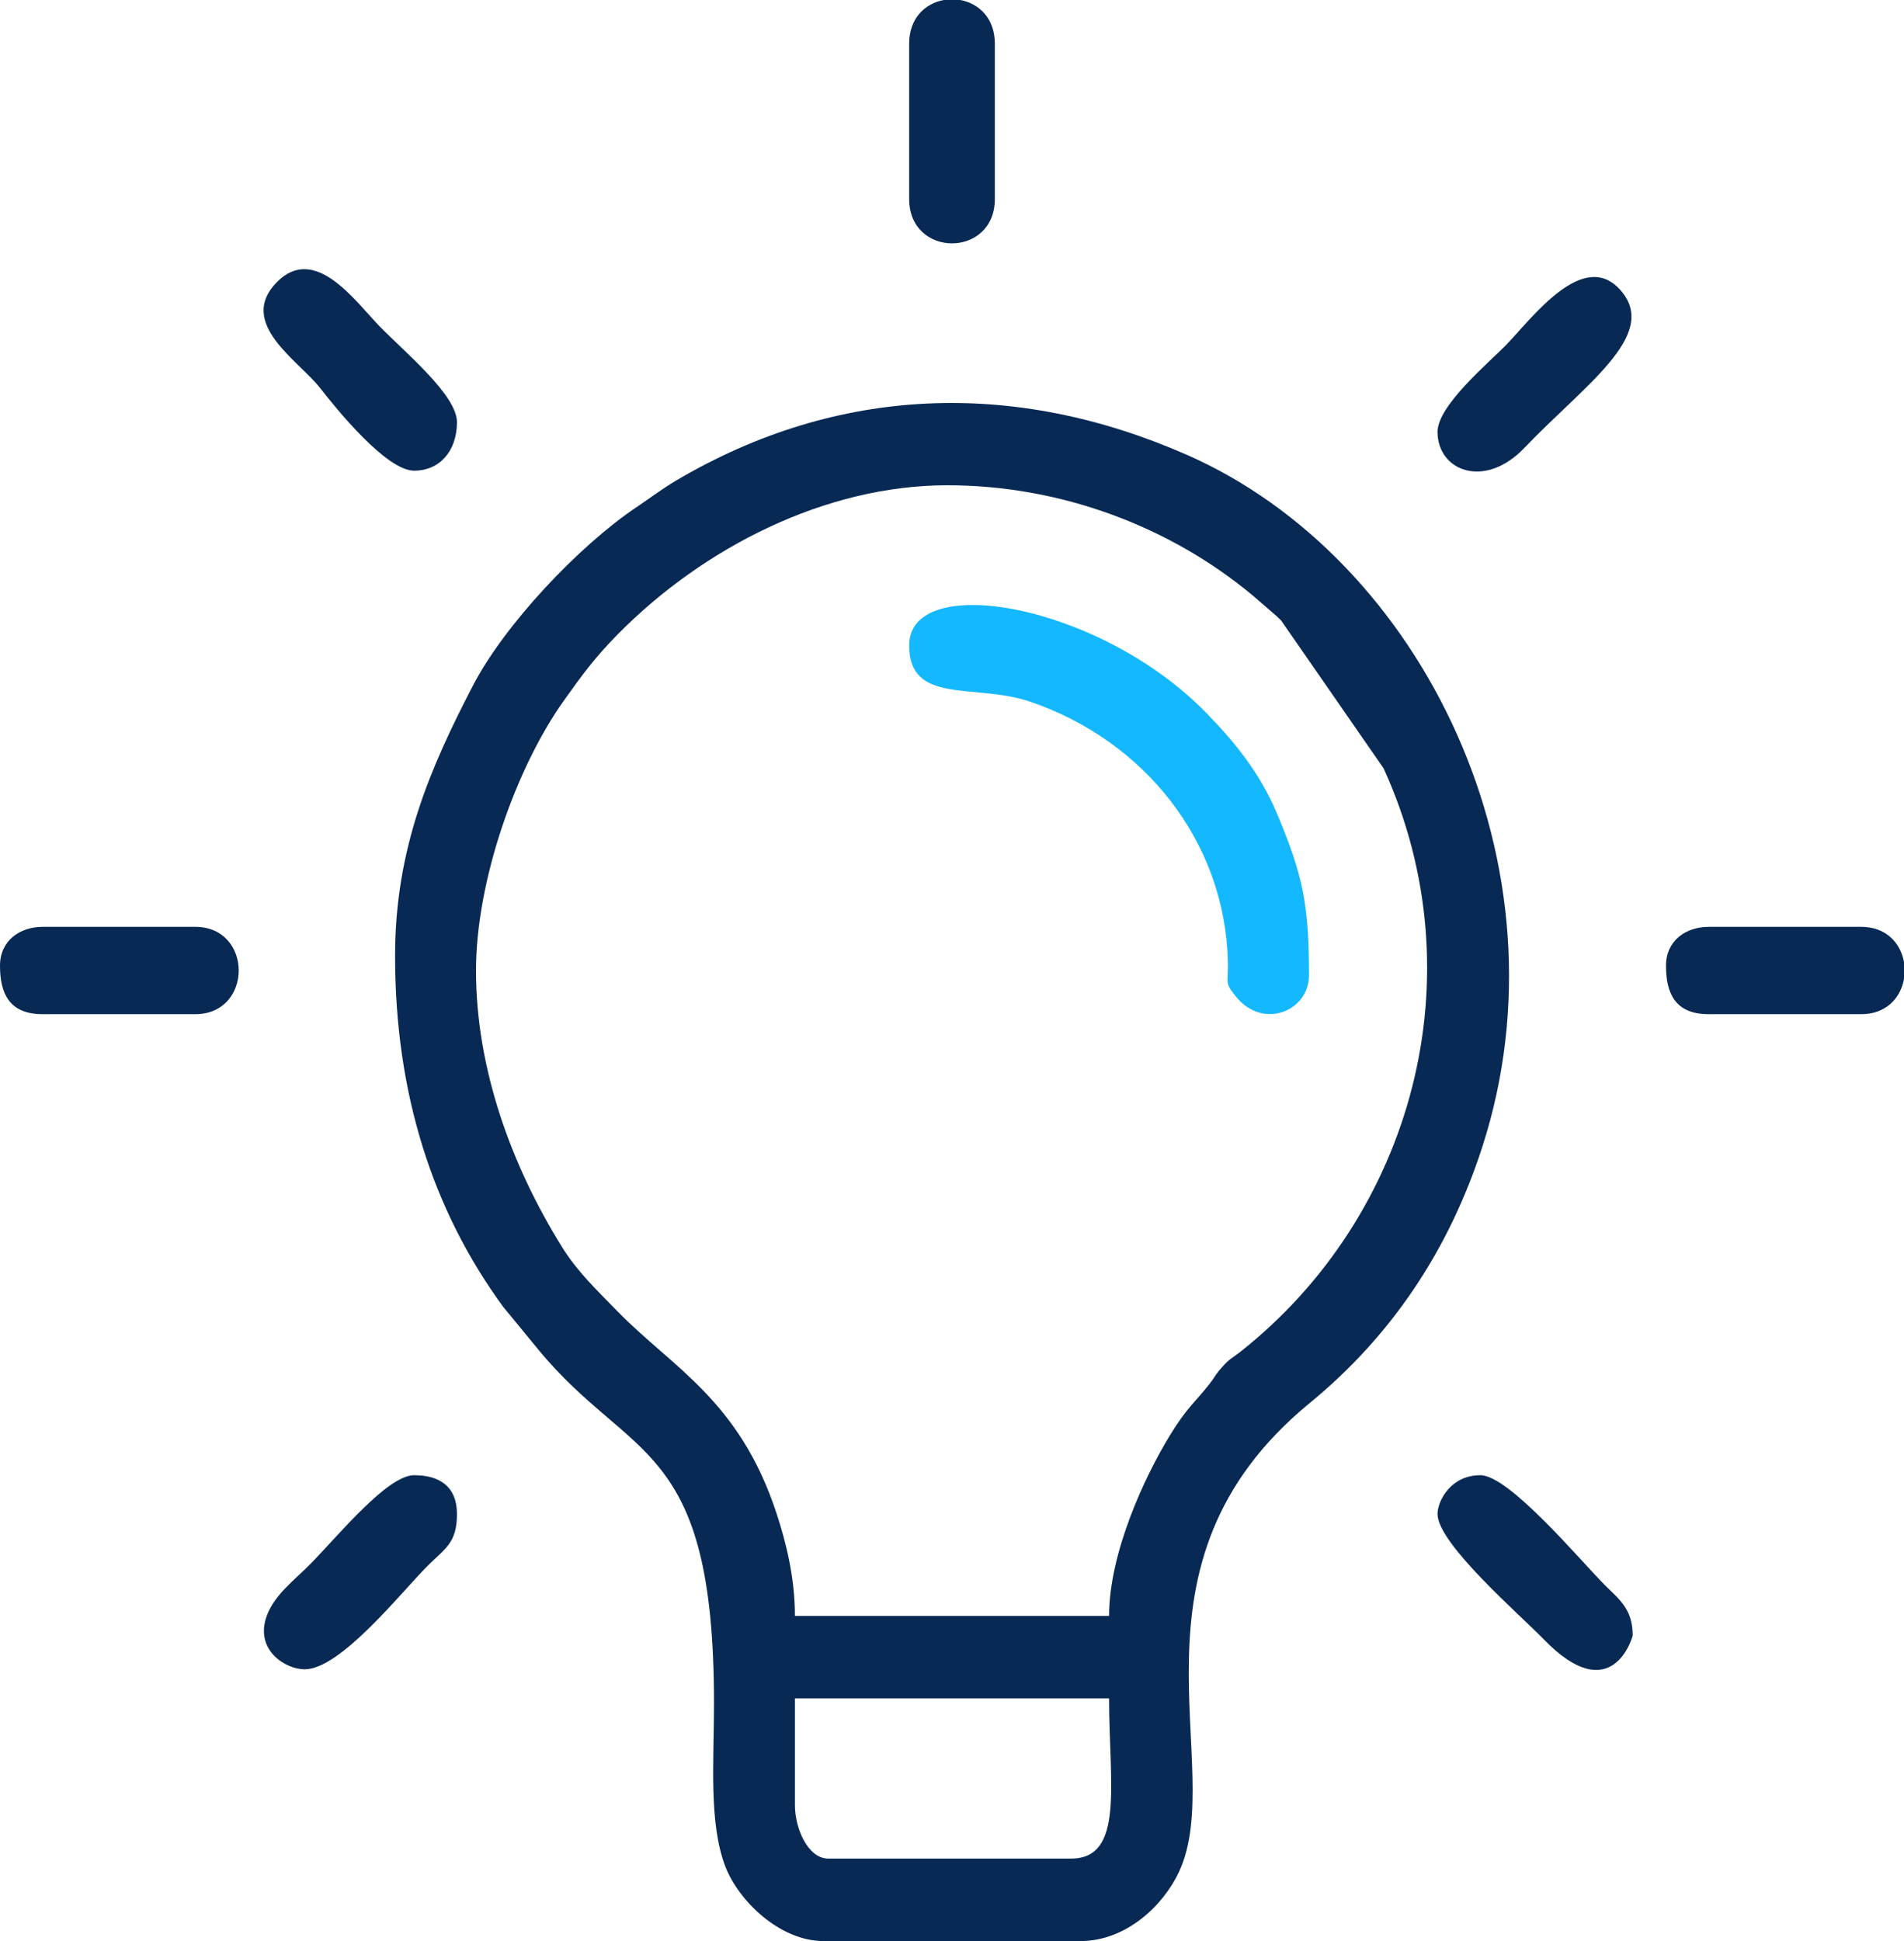 <svg width="52" height="53" viewBox="0 0 52 53" fill="none" xmlns="http://www.w3.org/2000/svg">
<g clip-path="url(#clip0_1267_350)">
<path fill-rule="evenodd" clip-rule="evenodd" d="M21.71 49.29V46.375H30.29C30.29 48.712 30.717 50.748 29.25 50.748H22.62C22.067 50.748 21.71 49.928 21.71 49.29V49.29ZM13 26.5C13 24.067 14.083 20.981 15.395 19.136C15.914 18.406 16.255 17.946 16.867 17.324C19.213 14.944 22.55 13.25 25.87 13.25C28.984 13.25 31.968 14.384 34.221 16.266L34.854 16.813C34.874 16.832 34.902 16.859 34.921 16.877C34.941 16.896 34.969 16.923 34.988 16.941L37.787 20.979C40.382 26.661 38.575 33.202 33.874 36.911C33.623 37.109 33.602 37.078 33.376 37.33C33.168 37.562 33.204 37.57 33.038 37.781C32.623 38.309 32.428 38.415 31.952 39.191C31.269 40.305 30.29 42.395 30.29 44.123H21.71C21.71 43.065 21.462 42.095 21.208 41.322C20.193 38.228 18.363 37.342 16.867 35.808C16.298 35.224 15.768 34.725 15.347 34.046C13.969 31.828 13 29.184 13 26.5H13ZM10.79 26.103C10.79 29.855 11.813 33.046 13.742 35.682L14.69 36.835C17.226 39.93 19.5 39.284 19.5 46.508C19.5 48.096 19.353 49.77 19.809 50.963C20.162 51.888 21.291 53 22.49 53H29.51C30.759 53 31.776 52.024 32.202 51.106C33.538 48.225 30.393 42.721 35.768 38.311C37.996 36.484 39.568 34.144 40.481 31.322C42.961 23.661 38.863 15.248 32.408 12.416C27.723 10.361 22.894 10.508 18.464 13.122C18.1 13.337 17.762 13.594 17.368 13.859C15.804 14.912 13.779 17.055 12.913 18.726C11.749 20.971 10.79 23.166 10.79 26.102L10.79 26.103Z" fill="#082954"/>
<path fill-rule="evenodd" clip-rule="evenodd" d="M24.83 17.622C24.83 19.259 26.623 18.645 28.133 19.159C31.262 20.224 33.449 22.981 33.535 26.24C33.553 26.886 33.426 26.802 33.753 27.21C34.489 28.129 35.75 27.61 35.75 26.632C35.75 24.675 35.576 23.885 34.879 22.221C34.408 21.098 33.709 20.245 32.923 19.444C30 16.466 24.83 15.59 24.83 17.622H24.83Z" fill="#14B8FF"/>
<path fill-rule="evenodd" clip-rule="evenodd" d="M11.31 12.852C12.009 12.852 12.48 12.313 12.48 11.527C12.48 10.796 11.097 9.654 10.368 8.911C9.722 8.252 8.607 6.638 7.56 7.705C6.463 8.823 8.157 9.849 8.73 10.58C9.197 11.178 10.552 12.852 11.31 12.852Z" fill="#082954"/>
<path fill-rule="evenodd" clip-rule="evenodd" d="M0 26.367C0 27.145 0.264 27.692 1.17 27.692H5.33C6.916 27.692 6.916 25.307 5.33 25.307H1.17C0.541 25.307 0 25.684 0 26.367L0 26.367Z" fill="#082954"/>
<path fill-rule="evenodd" clip-rule="evenodd" d="M45.5 26.367C45.5 27.145 45.764 27.692 46.67 27.692H50.83C51.522 27.692 51.912 27.238 52 26.727V26.273C51.912 25.761 51.522 25.307 50.83 25.307H46.67C46.041 25.307 45.5 25.684 45.5 26.367V26.367Z" fill="#082954"/>
<path fill-rule="evenodd" clip-rule="evenodd" d="M24.83 1.193V5.433C24.83 7.049 27.17 7.049 27.17 5.433V1.193C27.17 0.487 26.725 0.09 26.223 0H25.777C25.276 0.09 24.83 0.487 24.83 1.193Z" fill="#082954"/>
<path fill-rule="evenodd" clip-rule="evenodd" d="M39.26 11.792C39.26 12.853 40.54 13.375 41.636 12.226C43.254 10.529 45.274 9.181 44.303 7.977C43.274 6.701 41.819 8.721 41.112 9.441C40.652 9.91 39.26 11.076 39.26 11.792V11.792Z" fill="#082954"/>
<path fill-rule="evenodd" clip-rule="evenodd" d="M8.32 45.58C9.298 45.58 10.946 43.492 11.668 42.765C12.149 42.281 12.48 42.142 12.48 41.34C12.48 40.592 12.007 40.28 11.31 40.28C10.579 40.28 9.238 41.929 8.483 42.698C8.053 43.136 7.489 43.544 7.28 44.136C6.957 45.055 7.794 45.58 8.32 45.58H8.32Z" fill="#082954"/>
<path fill-rule="evenodd" clip-rule="evenodd" d="M39.26 41.34C39.26 42.149 41.519 44.097 42.152 44.752C44.027 46.694 44.59 44.69 44.59 44.653C44.59 43.938 44.222 43.67 43.843 43.294C43.188 42.642 41.223 40.28 40.43 40.28C39.612 40.28 39.26 40.993 39.26 41.34L39.26 41.34Z" fill="#082954"/>
</g>
<defs>
<clipPath id="clip0_1267_350">
<rect width="52" height="53" fill="white"/>
</clipPath>
</defs>
</svg>
